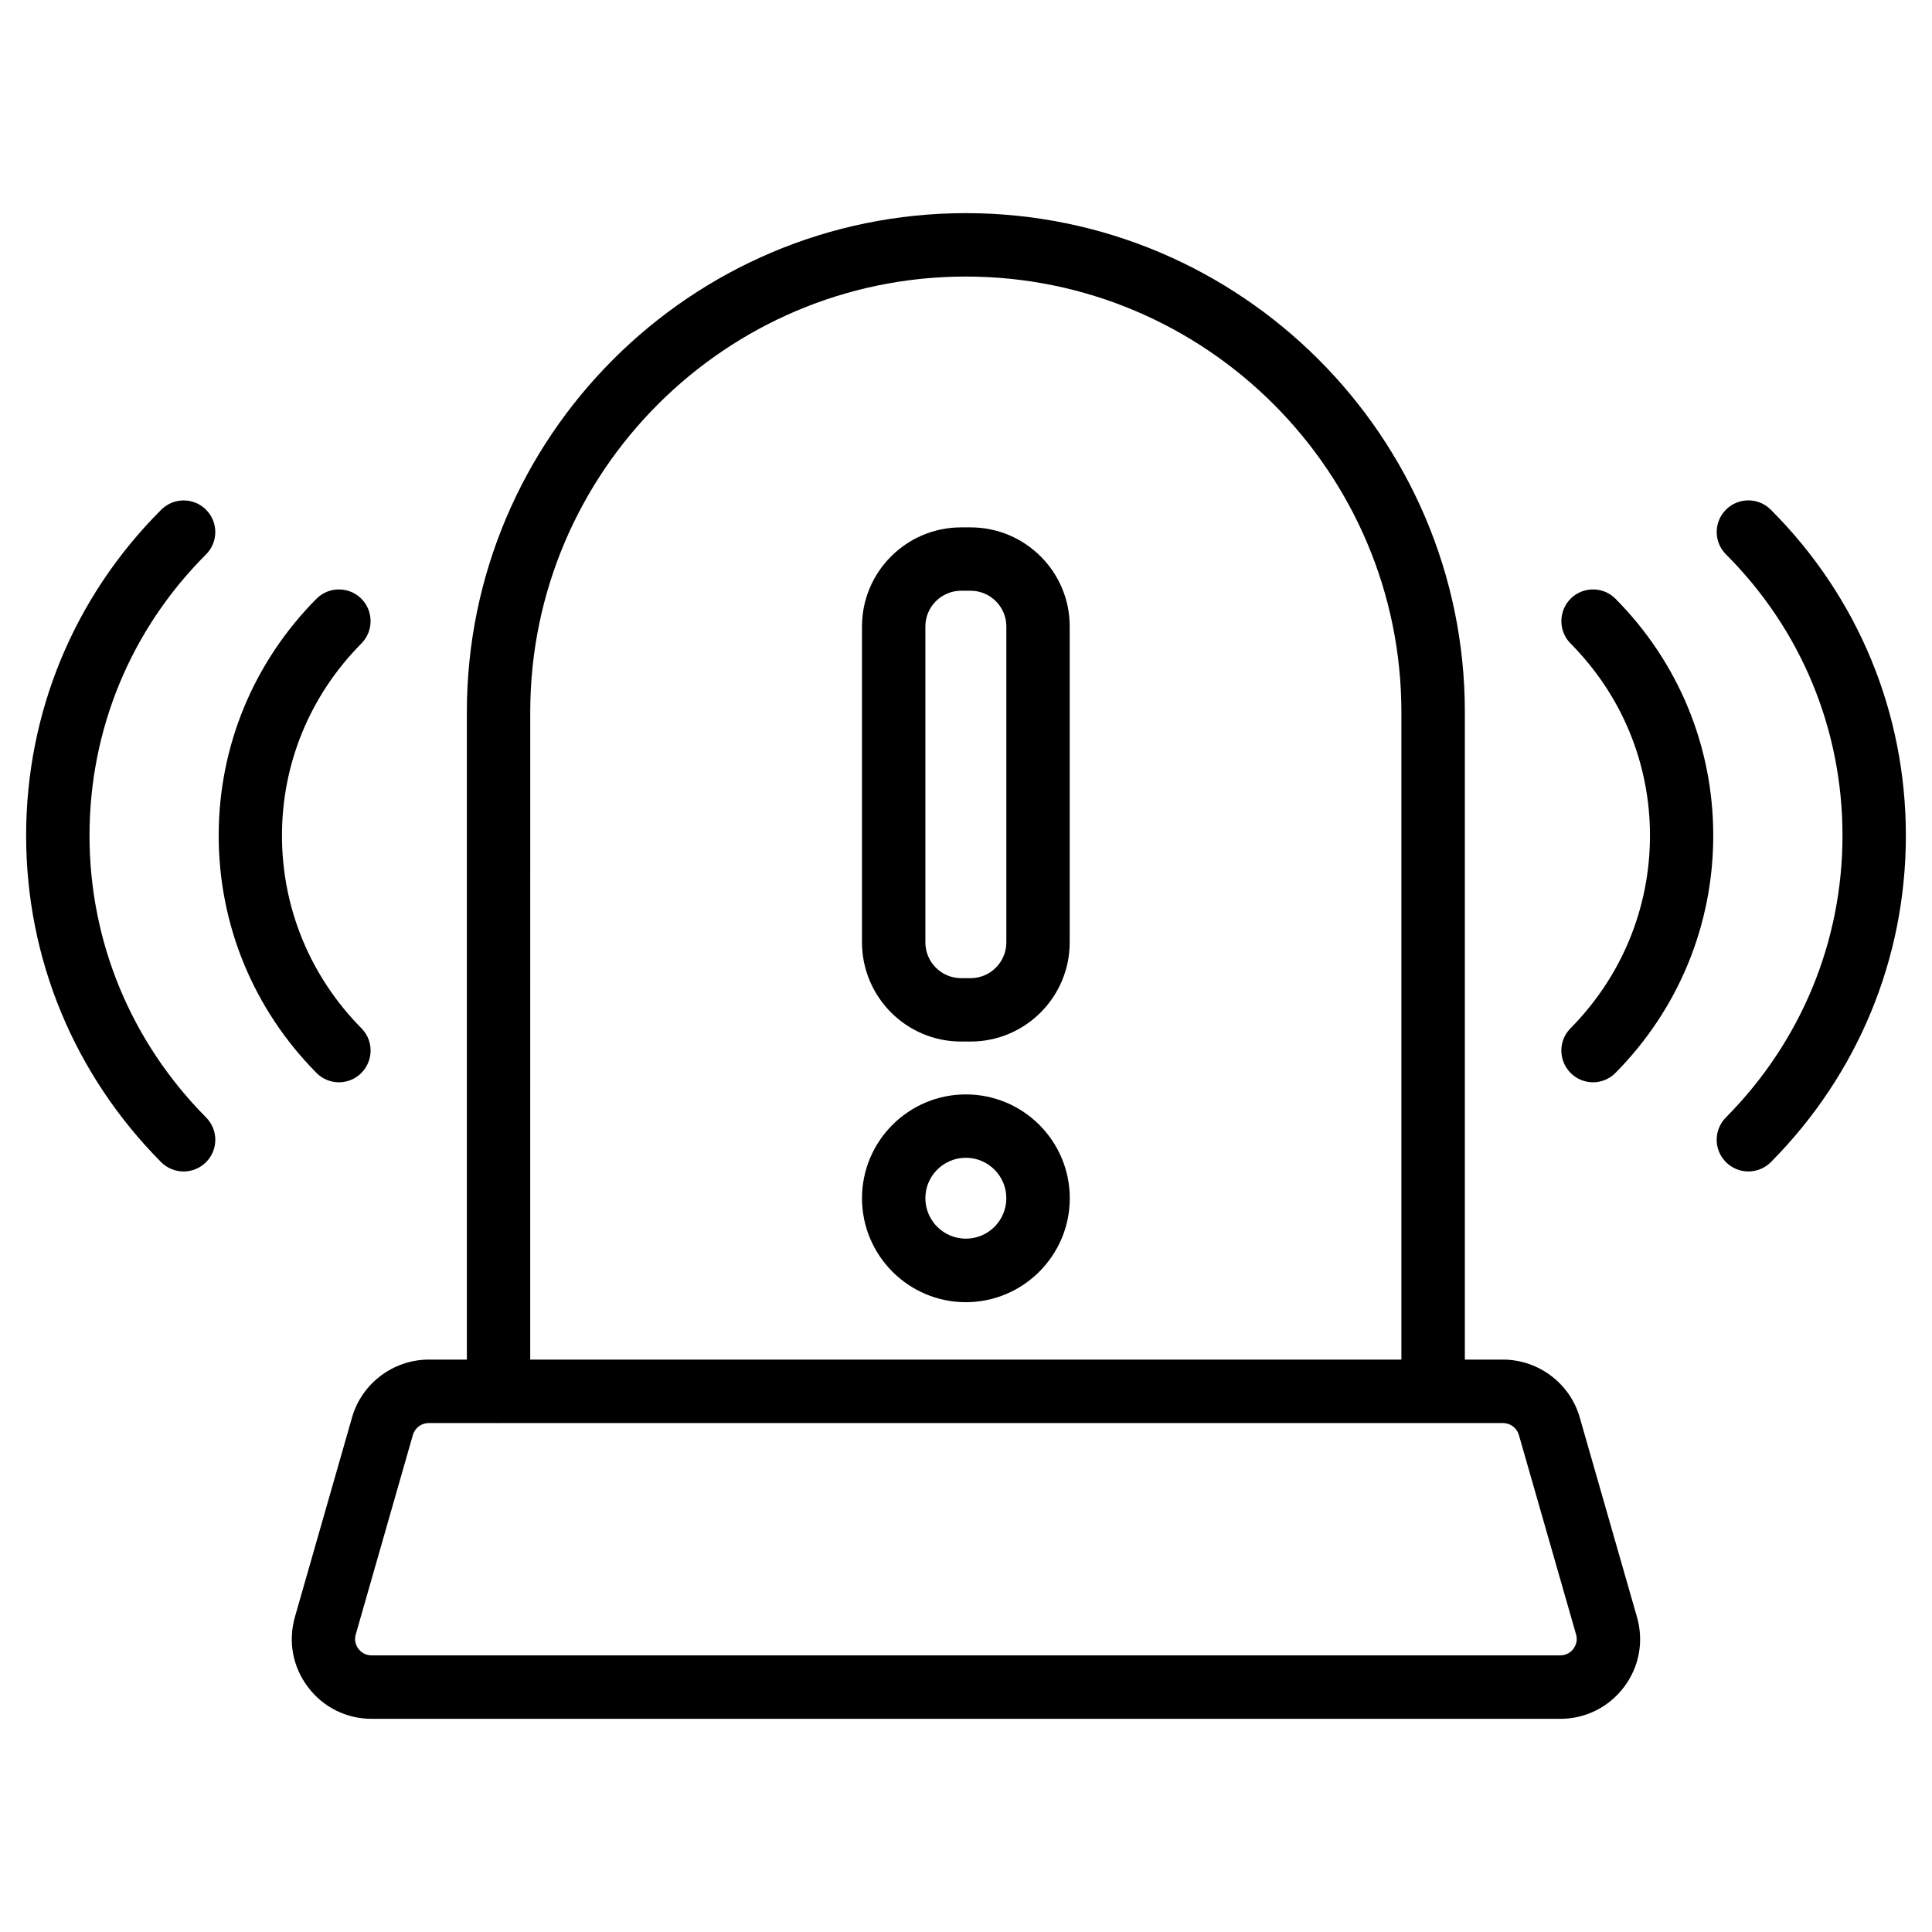 <?xml version="1.0" encoding="UTF-8"?>
<!-- Uploaded to: ICON Repo, www.svgrepo.com, Generator: ICON Repo Mixer Tools -->
<svg fill="#000000" width="800px" height="800px" version="1.1" viewBox="144 144 512 512" xmlns="http://www.w3.org/2000/svg">
 <g>
  <path d="m562.64 519.61c-2.602-9.027-10.957-15.305-20.363-15.305h-10.078l0.004-171.59c0-72.906-59.324-132.23-132.25-132.23-72.906 0-132.23 59.324-132.23 132.23v171.59h-10.078c-9.406 0-17.781 6.32-20.34 15.305l-15.156 52.922c-1.828 6.465-0.586 13.203 3.465 18.559 4.031 5.352 10.18 8.418 16.879 8.418h314.98c6.719 0 12.891-3.086 16.941-8.461 4.008-5.352 5.246-12.09 3.402-18.516zm-278.12-186.89c0-63.648 51.789-115.43 115.43-115.43 63.648 0 115.43 51.789 115.43 115.43v171.59h-230.87zm276.45 248.23c-0.484 0.652-1.594 1.742-3.504 1.742h-314.99c-1.891 0-2.981-1.09-3.484-1.723-0.484-0.652-1.238-2.016-0.715-3.82l15.156-52.922c0.547-1.848 2.266-3.106 4.199-3.106h18.285c0.062 0 0.125 0.043 0.211 0.043 0.082 0 0.125-0.043 0.211-0.043h247.37c0.043 0 0.062 0.02 0.105 0.02s0.062-0.02 0.105-0.02h18.391c1.953 0 3.672 1.301 4.199 3.129l15.176 52.922c0.52 1.785-0.258 3.148-0.719 3.777z"/>
  <path d="m398.7 420.02h2.519c14.484 0 26.262-11.797 26.262-26.281v-83.715c0.02-14.484-11.777-26.262-26.262-26.262h-2.519c-14.484 0-26.262 11.777-26.262 26.262v83.738c0.023 14.484 11.777 26.258 26.262 26.258zm-9.465-110c0-5.227 4.262-9.469 9.469-9.469h2.519c5.227 0 9.469 4.262 9.469 9.469v83.715c0 5.227-4.262 9.488-9.469 9.488h-2.519c-5.227 0-9.469-4.262-9.469-9.469z"/>
  <path d="m399.96 434.03c-15.176 0-27.52 12.344-27.52 27.52s12.344 27.543 27.52 27.543 27.543-12.363 27.543-27.543c0-15.176-12.344-27.52-27.543-27.52zm0 38.227c-5.918 0-10.727-4.809-10.727-10.727 0-5.898 4.809-10.707 10.727-10.707s10.727 4.809 10.727 10.707c0 5.941-4.809 10.727-10.727 10.727z"/>
  <path d="m233.82 430.82c2.141 0 4.281-0.82 5.898-2.434 3.297-3.273 3.336-8.586 0.062-11.883-13.562-13.73-21.055-31.867-21.055-51.074 0-19.145 7.473-37.219 21.055-50.906 3.254-3.297 3.234-8.605-0.043-11.883-3.293-3.254-8.605-3.254-11.879 0.043-16.711 16.855-25.902 39.129-25.902 62.746 0 23.656 9.195 45.992 25.902 62.891 1.637 1.66 3.801 2.5 5.961 2.5z"/>
  <path d="m167.72 365.43c0-28.129 10.957-54.602 30.879-74.5 3.273-3.273 3.273-8.586 0-11.859-3.273-3.273-8.586-3.273-11.859 0-23.113 23.09-35.816 53.758-35.816 86.379 0 32.539 12.699 63.27 35.77 86.527 1.637 1.637 3.801 2.477 5.961 2.477 2.141 0 4.281-0.82 5.918-2.434 3.297-3.273 3.316-8.586 0.043-11.883-19.918-20.086-30.895-46.621-30.895-74.707z"/>
  <path d="m560.25 302.64c-3.273 3.273-3.297 8.586-0.043 11.883 13.582 13.688 21.055 31.762 21.055 50.906 0 19.207-7.496 37.344-21.055 51.074-3.273 3.297-3.234 8.605 0.062 11.883 1.617 1.617 3.758 2.434 5.898 2.434 2.164 0 4.324-0.84 5.961-2.5 16.711-16.898 25.902-39.234 25.902-62.891 0-23.617-9.195-45.887-25.902-62.746-3.269-3.297-8.582-3.297-11.879-0.043z"/>
  <path d="m613.26 279.06c-3.273-3.273-8.586-3.273-11.859 0-3.273 3.273-3.273 8.586 0 11.859 19.922 19.902 30.879 46.371 30.879 74.5 0 28.086-10.98 54.621-30.898 74.711-3.273 3.297-3.254 8.605 0.043 11.883 1.637 1.617 3.777 2.434 5.918 2.434 2.164 0 4.324-0.84 5.961-2.477 23.07-23.258 35.77-53.992 35.77-86.527 0-32.621-12.699-63.289-35.812-86.383z"/>
 </g>
</svg>